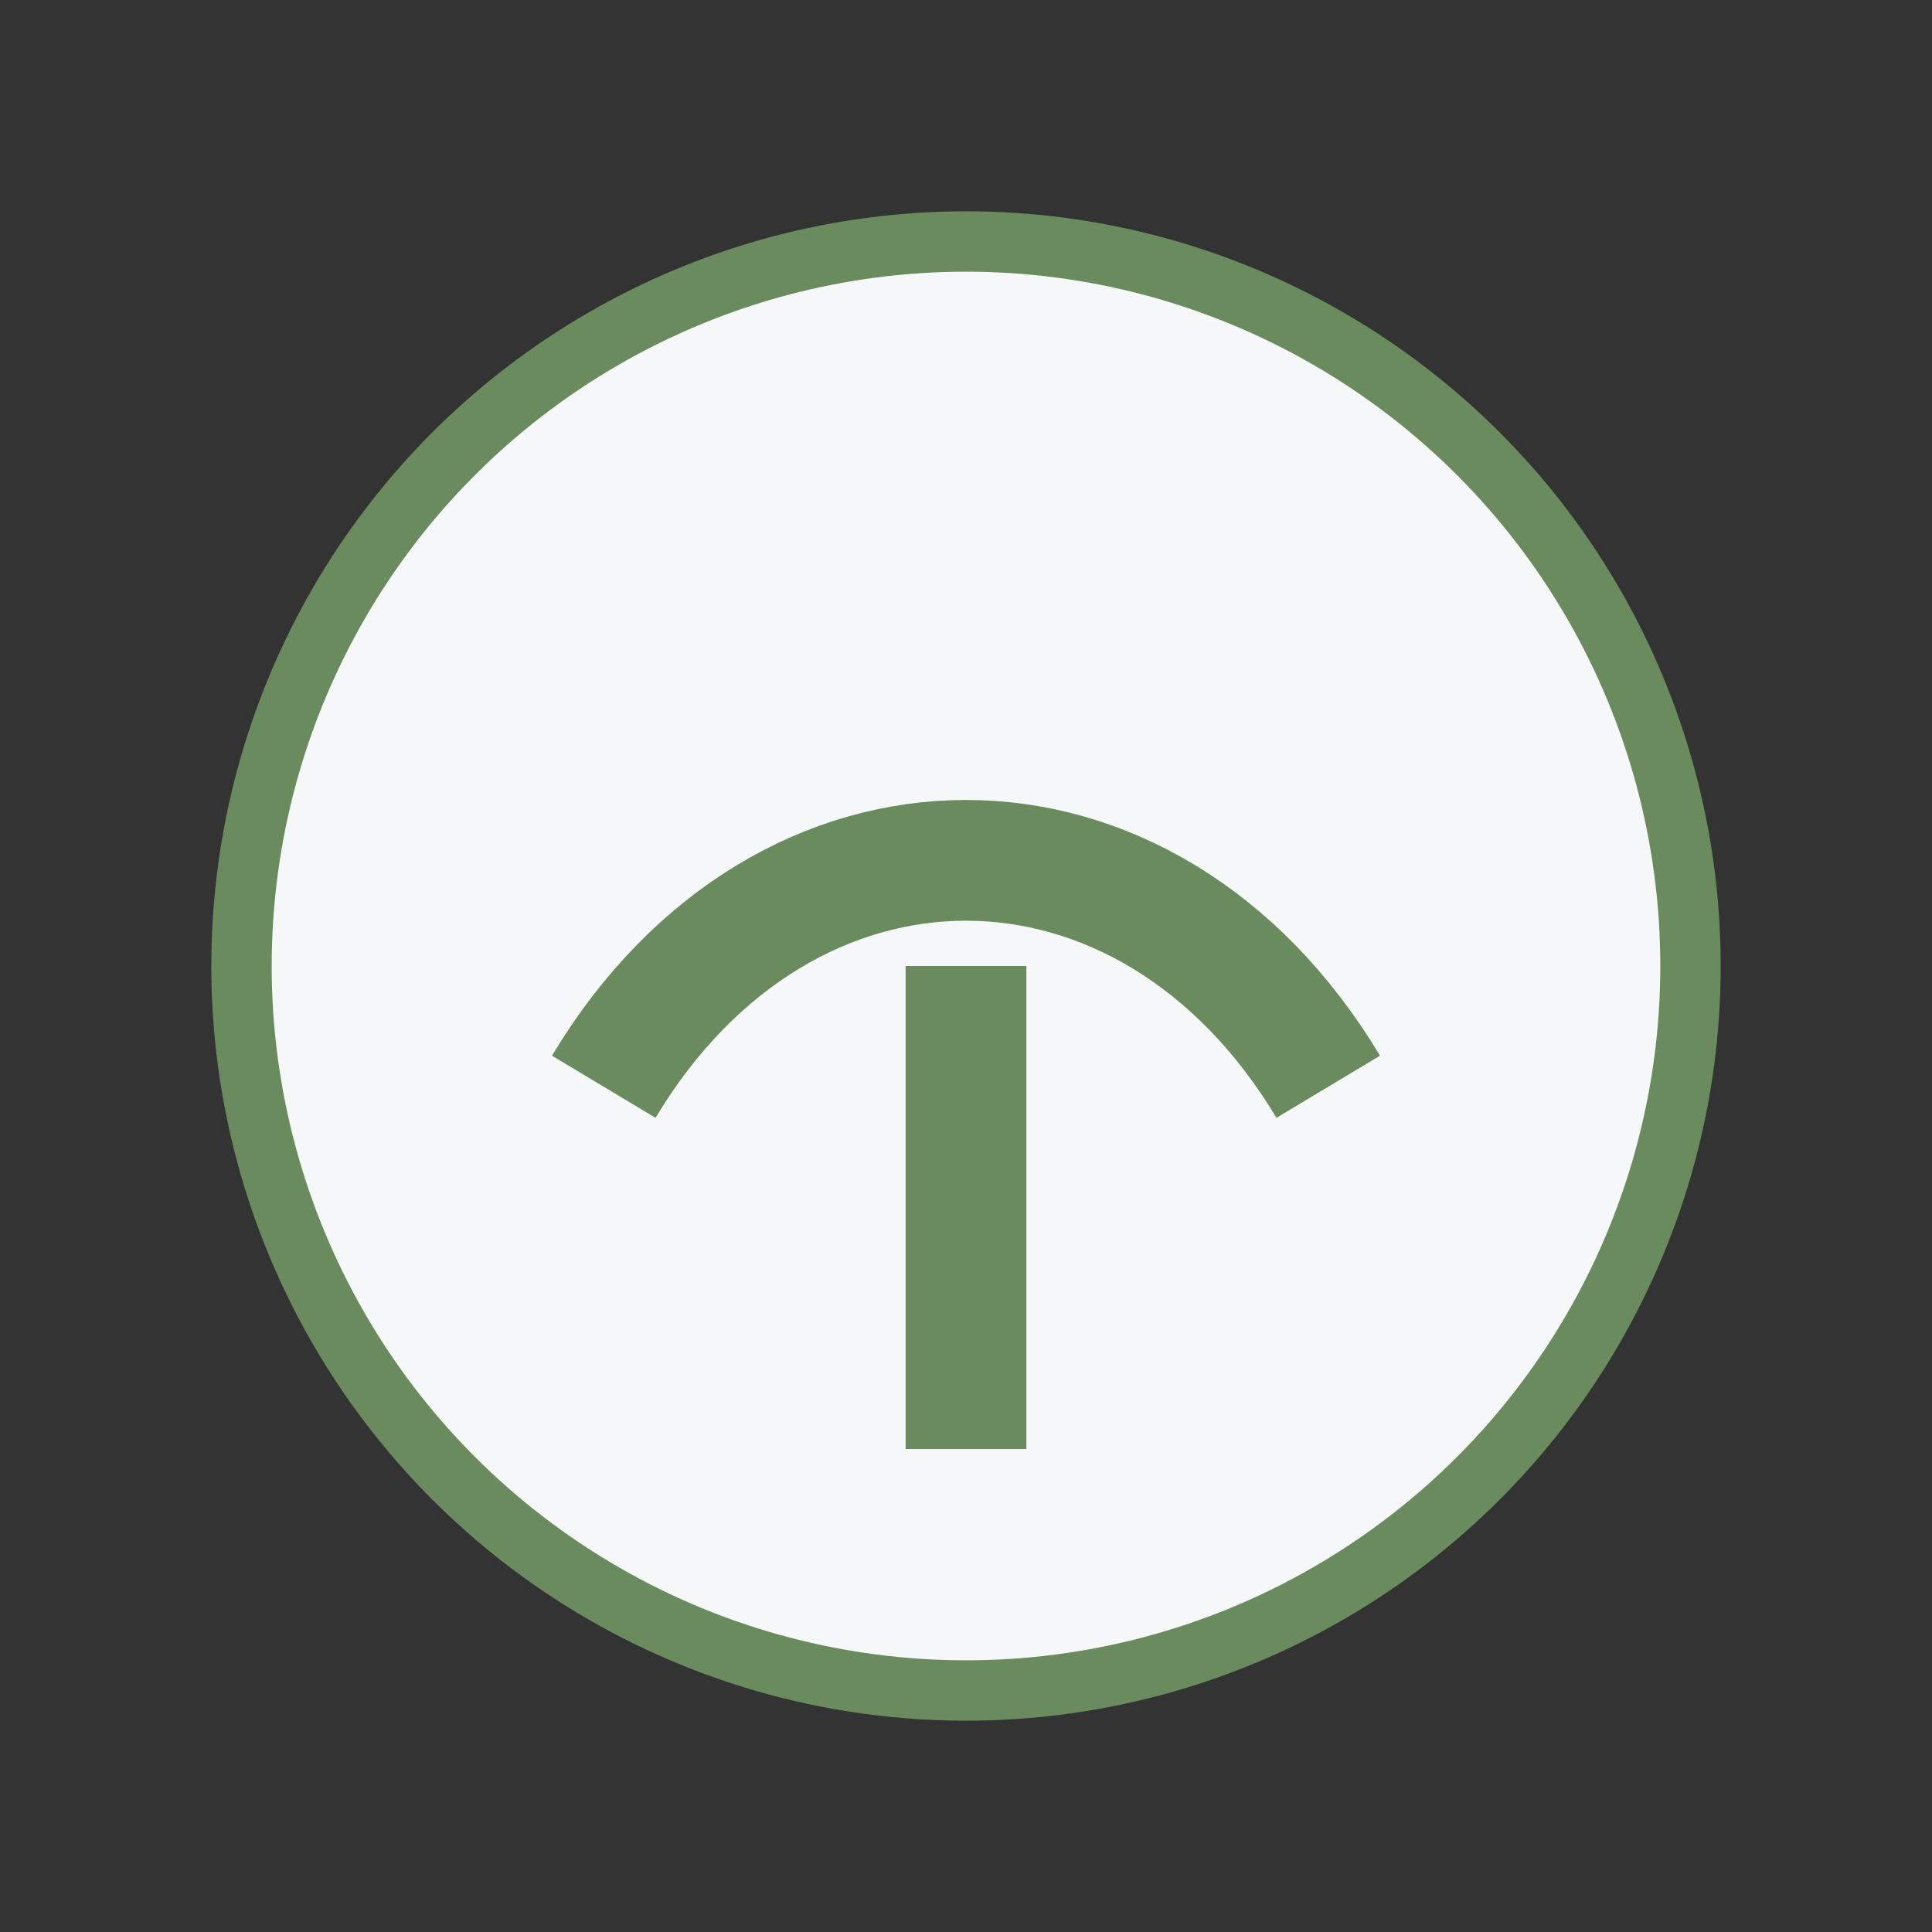 <?xml version="1.0" encoding="UTF-8"?>
<svg xmlns="http://www.w3.org/2000/svg" width="32" height="32" viewBox="0 0 32 32"><rect x="0" y="0" width="32" height="32" fill="#333333" stroke="none"/><circle cx="16" cy="16" r="12" fill="#F6F7F9" stroke="#6A8B5D"/><path d="M10 18c3-5 9-5 12 0M16 24v-8" stroke="#6A8B5D" stroke-width="2" fill="none"/></svg>